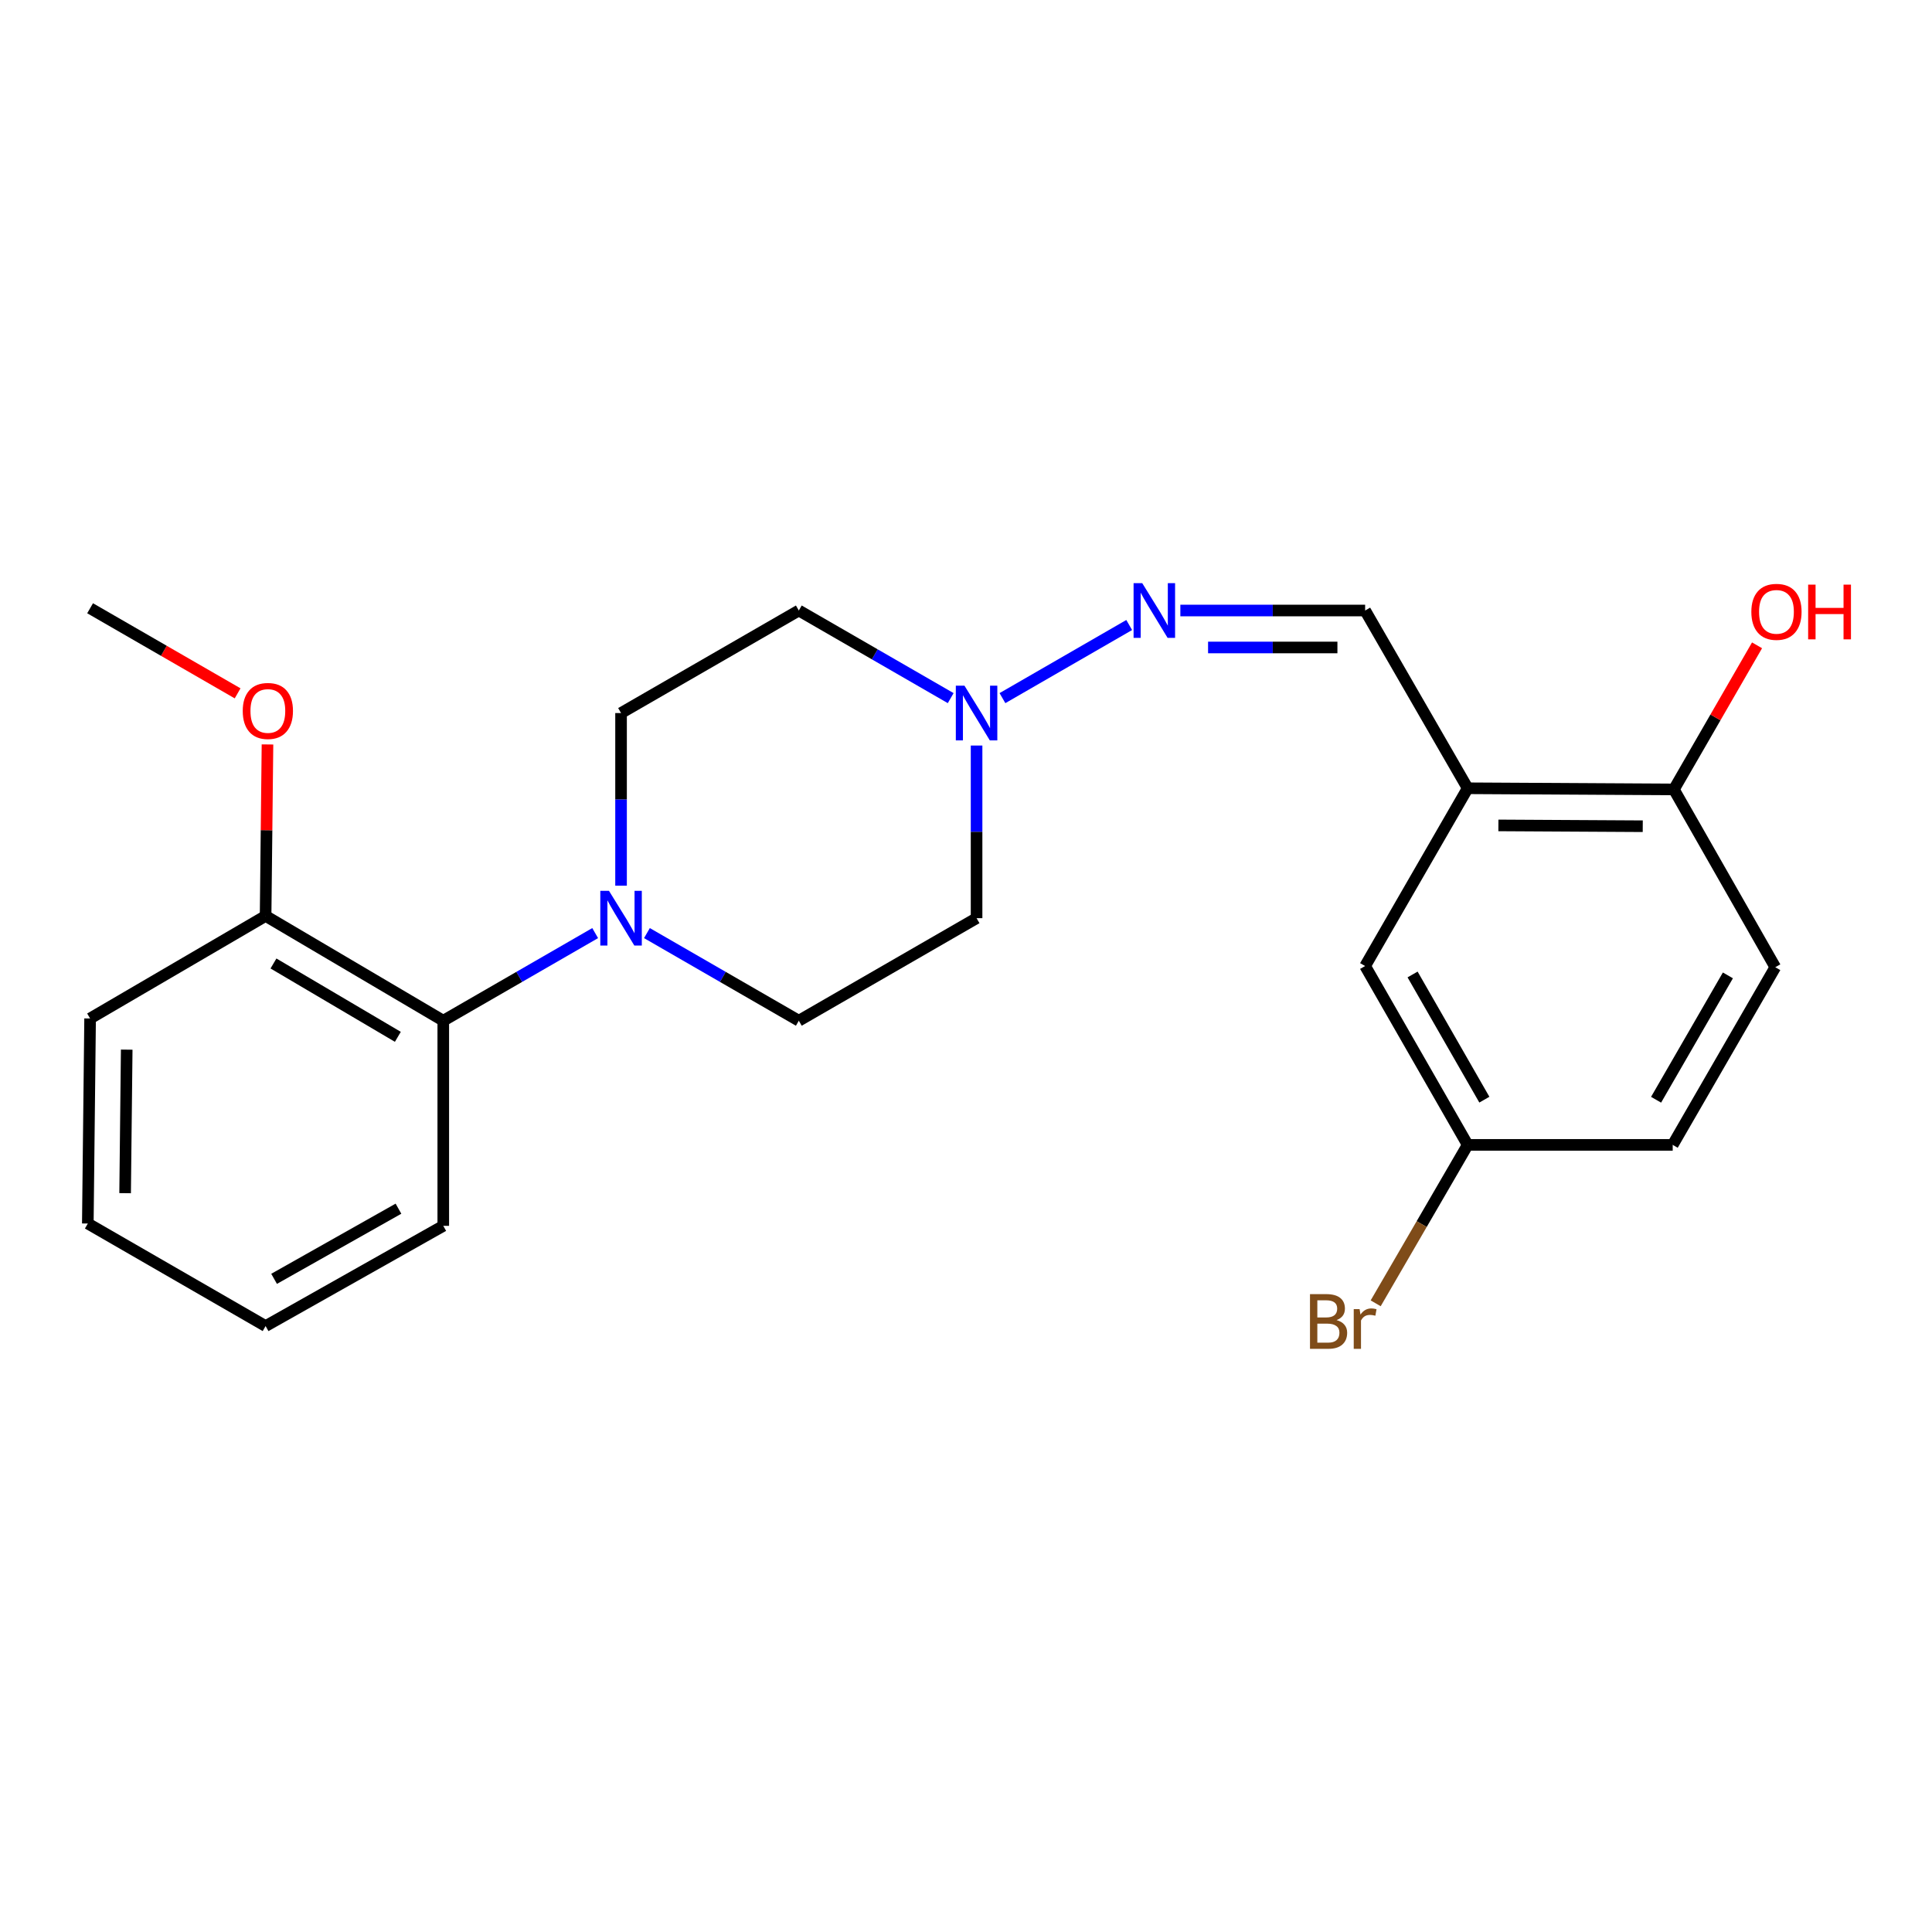 <?xml version='1.0' encoding='iso-8859-1'?>
<svg version='1.1' baseProfile='full'
              xmlns='http://www.w3.org/2000/svg'
                      xmlns:rdkit='http://www.rdkit.org/xml'
                      xmlns:xlink='http://www.w3.org/1999/xlink'
                  xml:space='preserve'
width='1000px' height='1000px' viewBox='0 0 1000 1000'>
<!-- END OF HEADER -->
<rect style='opacity:1.0;fill:#FFFFFF;stroke:none' width='1000' height='1000' x='0' y='0'> </rect>
<path class='bond-3' d='M 308.061,482.968 L 268.75,505.644' style='fill:none;fill-rule:evenodd;stroke:#0000FF;stroke-width:6px;stroke-linecap:butt;stroke-linejoin:miter;stroke-opacity:1' />
<path class='bond-3' d='M 268.75,505.644 L 229.439,528.319' style='fill:none;fill-rule:evenodd;stroke:#000000;stroke-width:6px;stroke-linecap:butt;stroke-linejoin:miter;stroke-opacity:1' />
<path class='bond-6' d='M 321.457,458.428 L 321.457,413.752' style='fill:none;fill-rule:evenodd;stroke:#0000FF;stroke-width:6px;stroke-linecap:butt;stroke-linejoin:miter;stroke-opacity:1' />
<path class='bond-6' d='M 321.457,413.752 L 321.457,369.077' style='fill:none;fill-rule:evenodd;stroke:#000000;stroke-width:6px;stroke-linecap:butt;stroke-linejoin:miter;stroke-opacity:1' />
<path class='bond-7' d='M 334.853,482.969 L 374.159,505.644' style='fill:none;fill-rule:evenodd;stroke:#0000FF;stroke-width:6px;stroke-linecap:butt;stroke-linejoin:miter;stroke-opacity:1' />
<path class='bond-7' d='M 374.159,505.644 L 413.465,528.319' style='fill:none;fill-rule:evenodd;stroke:#000000;stroke-width:6px;stroke-linecap:butt;stroke-linejoin:miter;stroke-opacity:1' />
<path class='bond-0' d='M 505.473,385.891 L 505.473,430.566' style='fill:none;fill-rule:evenodd;stroke:#0000FF;stroke-width:6px;stroke-linecap:butt;stroke-linejoin:miter;stroke-opacity:1' />
<path class='bond-0' d='M 505.473,430.566 L 505.473,475.242' style='fill:none;fill-rule:evenodd;stroke:#000000;stroke-width:6px;stroke-linecap:butt;stroke-linejoin:miter;stroke-opacity:1' />
<path class='bond-2' d='M 518.869,361.35 L 584.472,323.505' style='fill:none;fill-rule:evenodd;stroke:#0000FF;stroke-width:6px;stroke-linecap:butt;stroke-linejoin:miter;stroke-opacity:1' />
<path class='bond-23' d='M 492.078,361.35 L 452.771,338.675' style='fill:none;fill-rule:evenodd;stroke:#0000FF;stroke-width:6px;stroke-linecap:butt;stroke-linejoin:miter;stroke-opacity:1' />
<path class='bond-23' d='M 452.771,338.675 L 413.465,316' style='fill:none;fill-rule:evenodd;stroke:#000000;stroke-width:6px;stroke-linecap:butt;stroke-linejoin:miter;stroke-opacity:1' />
<path class='bond-1' d='M 759.667,408.008 L 706.59,316' style='fill:none;fill-rule:evenodd;stroke:#000000;stroke-width:6px;stroke-linecap:butt;stroke-linejoin:miter;stroke-opacity:1' />
<path class='bond-5' d='M 759.667,408.008 L 866.405,408.614' style='fill:none;fill-rule:evenodd;stroke:#000000;stroke-width:6px;stroke-linecap:butt;stroke-linejoin:miter;stroke-opacity:1' />
<path class='bond-5' d='M 775.569,427.229 L 850.286,427.653' style='fill:none;fill-rule:evenodd;stroke:#000000;stroke-width:6px;stroke-linecap:butt;stroke-linejoin:miter;stroke-opacity:1' />
<path class='bond-10' d='M 759.667,408.008 L 706.59,500.016' style='fill:none;fill-rule:evenodd;stroke:#000000;stroke-width:6px;stroke-linecap:butt;stroke-linejoin:miter;stroke-opacity:1' />
<path class='bond-4' d='M 610.949,316 L 658.769,316' style='fill:none;fill-rule:evenodd;stroke:#0000FF;stroke-width:6px;stroke-linecap:butt;stroke-linejoin:miter;stroke-opacity:1' />
<path class='bond-4' d='M 658.769,316 L 706.59,316' style='fill:none;fill-rule:evenodd;stroke:#000000;stroke-width:6px;stroke-linecap:butt;stroke-linejoin:miter;stroke-opacity:1' />
<path class='bond-4' d='M 625.295,335.131 L 658.769,335.131' style='fill:none;fill-rule:evenodd;stroke:#0000FF;stroke-width:6px;stroke-linecap:butt;stroke-linejoin:miter;stroke-opacity:1' />
<path class='bond-4' d='M 658.769,335.131 L 692.243,335.131' style='fill:none;fill-rule:evenodd;stroke:#000000;stroke-width:6px;stroke-linecap:butt;stroke-linejoin:miter;stroke-opacity:1' />
<path class='bond-11' d='M 229.439,528.319 L 137.473,474.083' style='fill:none;fill-rule:evenodd;stroke:#000000;stroke-width:6px;stroke-linecap:butt;stroke-linejoin:miter;stroke-opacity:1' />
<path class='bond-11' d='M 205.926,536.662 L 141.55,498.697' style='fill:none;fill-rule:evenodd;stroke:#000000;stroke-width:6px;stroke-linecap:butt;stroke-linejoin:miter;stroke-opacity:1' />
<path class='bond-18' d='M 229.439,528.319 L 229.439,634.494' style='fill:none;fill-rule:evenodd;stroke:#000000;stroke-width:6px;stroke-linecap:butt;stroke-linejoin:miter;stroke-opacity:1' />
<path class='bond-12' d='M 866.405,408.614 L 918.887,500.632' style='fill:none;fill-rule:evenodd;stroke:#000000;stroke-width:6px;stroke-linecap:butt;stroke-linejoin:miter;stroke-opacity:1' />
<path class='bond-16' d='M 866.405,408.614 L 887.925,371.318' style='fill:none;fill-rule:evenodd;stroke:#000000;stroke-width:6px;stroke-linecap:butt;stroke-linejoin:miter;stroke-opacity:1' />
<path class='bond-16' d='M 887.925,371.318 L 909.444,334.021' style='fill:none;fill-rule:evenodd;stroke:#FF0000;stroke-width:6px;stroke-linecap:butt;stroke-linejoin:miter;stroke-opacity:1' />
<path class='bond-9' d='M 321.457,369.077 L 413.465,316' style='fill:none;fill-rule:evenodd;stroke:#000000;stroke-width:6px;stroke-linecap:butt;stroke-linejoin:miter;stroke-opacity:1' />
<path class='bond-8' d='M 413.465,528.319 L 505.473,475.242' style='fill:none;fill-rule:evenodd;stroke:#000000;stroke-width:6px;stroke-linecap:butt;stroke-linejoin:miter;stroke-opacity:1' />
<path class='bond-13' d='M 706.59,500.016 L 759.667,592.587' style='fill:none;fill-rule:evenodd;stroke:#000000;stroke-width:6px;stroke-linecap:butt;stroke-linejoin:miter;stroke-opacity:1' />
<path class='bond-13' d='M 731.147,504.386 L 768.301,569.186' style='fill:none;fill-rule:evenodd;stroke:#000000;stroke-width:6px;stroke-linecap:butt;stroke-linejoin:miter;stroke-opacity:1' />
<path class='bond-17' d='M 137.473,474.083 L 137.962,429.703' style='fill:none;fill-rule:evenodd;stroke:#000000;stroke-width:6px;stroke-linecap:butt;stroke-linejoin:miter;stroke-opacity:1' />
<path class='bond-17' d='M 137.962,429.703 L 138.45,385.323' style='fill:none;fill-rule:evenodd;stroke:#FF0000;stroke-width:6px;stroke-linecap:butt;stroke-linejoin:miter;stroke-opacity:1' />
<path class='bond-19' d='M 137.473,474.083 L 46.634,527.16' style='fill:none;fill-rule:evenodd;stroke:#000000;stroke-width:6px;stroke-linecap:butt;stroke-linejoin:miter;stroke-opacity:1' />
<path class='bond-25' d='M 918.887,500.632 L 865.789,592.587' style='fill:none;fill-rule:evenodd;stroke:#000000;stroke-width:6px;stroke-linecap:butt;stroke-linejoin:miter;stroke-opacity:1' />
<path class='bond-25' d='M 894.355,504.859 L 857.186,569.228' style='fill:none;fill-rule:evenodd;stroke:#000000;stroke-width:6px;stroke-linecap:butt;stroke-linejoin:miter;stroke-opacity:1' />
<path class='bond-14' d='M 759.667,592.587 L 865.789,592.587' style='fill:none;fill-rule:evenodd;stroke:#000000;stroke-width:6px;stroke-linecap:butt;stroke-linejoin:miter;stroke-opacity:1' />
<path class='bond-15' d='M 759.667,592.587 L 735.858,633.592' style='fill:none;fill-rule:evenodd;stroke:#000000;stroke-width:6px;stroke-linecap:butt;stroke-linejoin:miter;stroke-opacity:1' />
<path class='bond-15' d='M 735.858,633.592 L 712.049,674.597' style='fill:none;fill-rule:evenodd;stroke:#7F4C19;stroke-width:6px;stroke-linecap:butt;stroke-linejoin:miter;stroke-opacity:1' />
<path class='bond-20' d='M 122.987,358.877 L 84.811,336.854' style='fill:none;fill-rule:evenodd;stroke:#FF0000;stroke-width:6px;stroke-linecap:butt;stroke-linejoin:miter;stroke-opacity:1' />
<path class='bond-20' d='M 84.811,336.854 L 46.634,314.831' style='fill:none;fill-rule:evenodd;stroke:#000000;stroke-width:6px;stroke-linecap:butt;stroke-linejoin:miter;stroke-opacity:1' />
<path class='bond-21' d='M 229.439,634.494 L 137.473,686.37' style='fill:none;fill-rule:evenodd;stroke:#000000;stroke-width:6px;stroke-linecap:butt;stroke-linejoin:miter;stroke-opacity:1' />
<path class='bond-21' d='M 206.245,625.613 L 141.869,661.926' style='fill:none;fill-rule:evenodd;stroke:#000000;stroke-width:6px;stroke-linecap:butt;stroke-linejoin:miter;stroke-opacity:1' />
<path class='bond-24' d='M 46.634,527.16 L 45.455,633.293' style='fill:none;fill-rule:evenodd;stroke:#000000;stroke-width:6px;stroke-linecap:butt;stroke-linejoin:miter;stroke-opacity:1' />
<path class='bond-24' d='M 65.587,543.293 L 64.761,617.586' style='fill:none;fill-rule:evenodd;stroke:#000000;stroke-width:6px;stroke-linecap:butt;stroke-linejoin:miter;stroke-opacity:1' />
<path class='bond-22' d='M 137.473,686.37 L 45.455,633.293' style='fill:none;fill-rule:evenodd;stroke:#000000;stroke-width:6px;stroke-linecap:butt;stroke-linejoin:miter;stroke-opacity:1' />
<path  class='atom-0' d='M 315.197 461.082
L 324.477 476.082
Q 325.397 477.562, 326.877 480.242
Q 328.357 482.922, 328.437 483.082
L 328.437 461.082
L 332.197 461.082
L 332.197 489.402
L 328.317 489.402
L 318.357 473.002
Q 317.197 471.082, 315.957 468.882
Q 314.757 466.682, 314.397 466.002
L 314.397 489.402
L 310.717 489.402
L 310.717 461.082
L 315.197 461.082
' fill='#0000FF'/>
<path  class='atom-1' d='M 499.213 354.917
L 508.493 369.917
Q 509.413 371.397, 510.893 374.077
Q 512.373 376.757, 512.453 376.917
L 512.453 354.917
L 516.213 354.917
L 516.213 383.237
L 512.333 383.237
L 502.373 366.837
Q 501.213 364.917, 499.973 362.717
Q 498.773 360.517, 498.413 359.837
L 498.413 383.237
L 494.733 383.237
L 494.733 354.917
L 499.213 354.917
' fill='#0000FF'/>
<path  class='atom-3' d='M 591.221 301.84
L 600.501 316.84
Q 601.421 318.32, 602.901 321
Q 604.381 323.68, 604.461 323.84
L 604.461 301.84
L 608.221 301.84
L 608.221 330.16
L 604.341 330.16
L 594.381 313.76
Q 593.221 311.84, 591.981 309.64
Q 590.781 307.44, 590.421 306.76
L 590.421 330.16
L 586.741 330.16
L 586.741 301.84
L 591.221 301.84
' fill='#0000FF'/>
<path  class='atom-16' d='M 691.81 683.28
Q 694.53 684.04, 695.89 685.72
Q 697.29 687.36, 697.29 689.8
Q 697.29 693.72, 694.77 695.96
Q 692.29 698.16, 687.57 698.16
L 678.05 698.16
L 678.05 669.84
L 686.41 669.84
Q 691.25 669.84, 693.69 671.8
Q 696.13 673.76, 696.13 677.36
Q 696.13 681.64, 691.81 683.28
M 681.85 673.04
L 681.85 681.92
L 686.41 681.92
Q 689.21 681.92, 690.65 680.8
Q 692.13 679.64, 692.13 677.36
Q 692.13 673.04, 686.41 673.04
L 681.85 673.04
M 687.57 694.96
Q 690.33 694.96, 691.81 693.64
Q 693.29 692.32, 693.29 689.8
Q 693.29 687.48, 691.65 686.32
Q 690.05 685.12, 686.97 685.12
L 681.85 685.12
L 681.85 694.96
L 687.57 694.96
' fill='#7F4C19'/>
<path  class='atom-16' d='M 703.73 677.6
L 704.17 680.44
Q 706.33 677.24, 709.85 677.24
Q 710.97 677.24, 712.49 677.64
L 711.89 681
Q 710.17 680.6, 709.21 680.6
Q 707.53 680.6, 706.41 681.28
Q 705.33 681.92, 704.45 683.48
L 704.45 698.16
L 700.69 698.16
L 700.69 677.6
L 703.73 677.6
' fill='#7F4C19'/>
<path  class='atom-17' d='M 906.493 316.686
Q 906.493 309.886, 909.853 306.086
Q 913.213 302.286, 919.493 302.286
Q 925.773 302.286, 929.133 306.086
Q 932.493 309.886, 932.493 316.686
Q 932.493 323.566, 929.093 327.486
Q 925.693 331.366, 919.493 331.366
Q 913.253 331.366, 909.853 327.486
Q 906.493 323.606, 906.493 316.686
M 919.493 328.166
Q 923.813 328.166, 926.133 325.286
Q 928.493 322.366, 928.493 316.686
Q 928.493 311.126, 926.133 308.326
Q 923.813 305.486, 919.493 305.486
Q 915.173 305.486, 912.813 308.286
Q 910.493 311.086, 910.493 316.686
Q 910.493 322.406, 912.813 325.286
Q 915.173 328.166, 919.493 328.166
' fill='#FF0000'/>
<path  class='atom-17' d='M 935.893 302.606
L 939.733 302.606
L 939.733 314.646
L 954.213 314.646
L 954.213 302.606
L 958.053 302.606
L 958.053 330.926
L 954.213 330.926
L 954.213 317.846
L 939.733 317.846
L 939.733 330.926
L 935.893 330.926
L 935.893 302.606
' fill='#FF0000'/>
<path  class='atom-18' d='M 125.642 367.988
Q 125.642 361.188, 129.002 357.388
Q 132.362 353.588, 138.642 353.588
Q 144.922 353.588, 148.282 357.388
Q 151.642 361.188, 151.642 367.988
Q 151.642 374.868, 148.242 378.788
Q 144.842 382.668, 138.642 382.668
Q 132.402 382.668, 129.002 378.788
Q 125.642 374.908, 125.642 367.988
M 138.642 379.468
Q 142.962 379.468, 145.282 376.588
Q 147.642 373.668, 147.642 367.988
Q 147.642 362.428, 145.282 359.628
Q 142.962 356.788, 138.642 356.788
Q 134.322 356.788, 131.962 359.588
Q 129.642 362.388, 129.642 367.988
Q 129.642 373.708, 131.962 376.588
Q 134.322 379.468, 138.642 379.468
' fill='#FF0000'/>
</svg>
